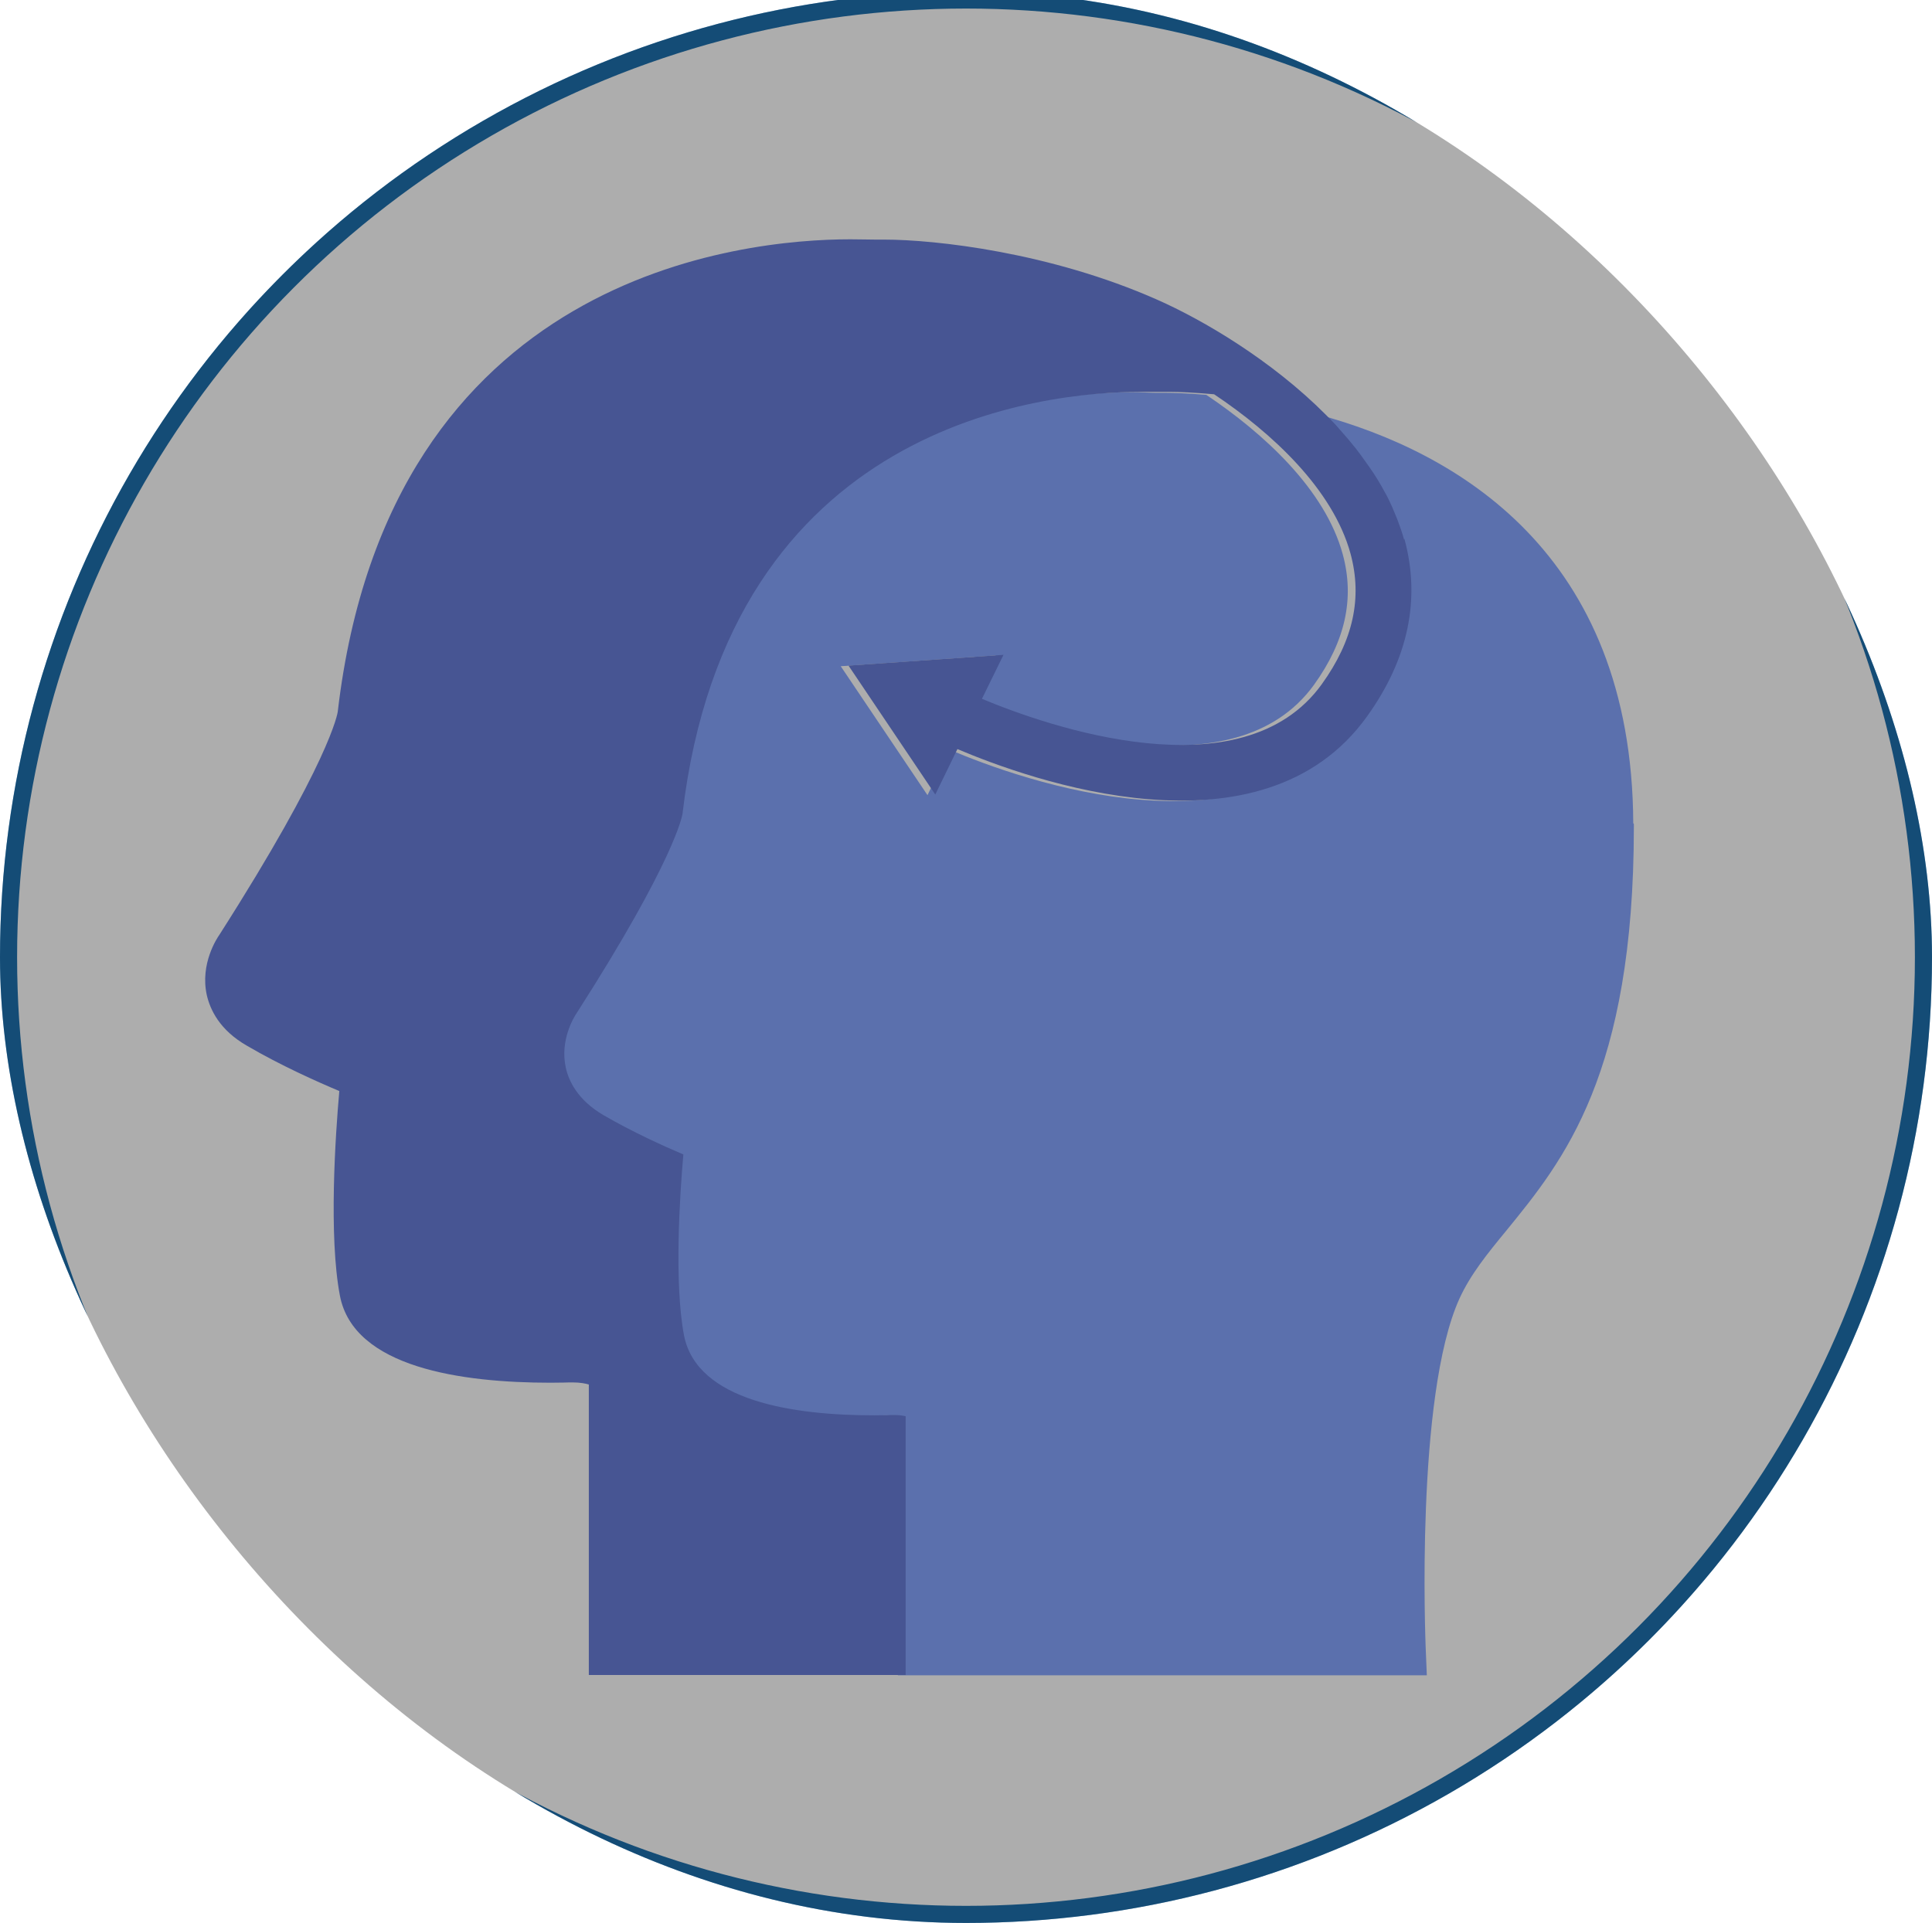<svg width="226" height="225" viewBox="0 0 226 225" fill="none" xmlns="http://www.w3.org/2000/svg">
<g clip-path="url(#clip0_1940_1864)">
<circle cx="113" cy="112" r="112" stroke="#005DA3" stroke-width="2"/>
<path d="M191.054 96.33C190.914 64.615 170.266 52.854 154.237 48.513C154.727 49.003 155.217 49.528 155.672 50.018C155.742 50.088 155.812 50.193 155.882 50.263C156.337 50.753 156.757 51.243 157.177 51.769C157.247 51.839 157.282 51.908 157.352 51.978C158.017 52.819 158.682 53.694 159.277 54.569C159.487 54.849 159.697 55.164 159.872 55.444C160.082 55.759 160.257 56.109 160.467 56.424C160.712 56.809 160.922 57.229 161.167 57.649C161.342 57.964 161.482 58.279 161.622 58.559C161.867 59.05 162.077 59.54 162.287 60.03C162.392 60.275 162.496 60.555 162.601 60.8C162.881 61.57 163.161 62.34 163.371 63.11C165.296 70.181 163.826 77.182 158.997 83.903C146.643 101.09 119.415 91.254 111.085 87.718L108.495 93.039L98.346 77.952L116.475 76.692L113.955 81.838C121.479 84.953 144.368 93.074 153.712 80.122C157.387 75.012 158.472 70.006 157.072 64.86C155.007 57.264 147.833 50.718 141.113 46.203C138.698 45.993 136.913 45.958 136.108 45.958H135.163C134.464 45.958 133.589 45.888 132.574 45.888C121.339 45.888 84.312 49.458 78.922 95.279C78.922 95.49 78.013 100.635 66.603 118.488C66.218 119.083 64.573 121.743 65.273 124.964C65.623 126.539 66.638 128.744 69.648 130.494C73.008 132.455 76.718 134.1 79.028 135.115C78.608 139.806 77.943 150.132 79.097 156.258C80.567 163.994 92.011 165.639 101.356 165.639C102.581 165.639 103.316 165.639 103.386 165.604H103.701C104.261 165.604 104.716 165.674 105.031 165.744V196.023H166.906L166.766 192.628C166.766 192.348 165.541 163.364 170.721 151.952C172.016 149.117 173.976 146.701 176.251 143.936C182.865 135.815 191.124 125.734 191.124 96.75V96.4L191.054 96.33Z" fill="#769AFF"/>
<path d="M164.248 63.145C164.038 62.375 163.758 61.57 163.478 60.834C163.373 60.59 163.268 60.309 163.163 60.064C162.953 59.539 162.743 59.049 162.498 58.559C162.358 58.279 162.218 57.964 162.043 57.684C161.483 56.634 160.853 55.584 160.153 54.604C159.488 53.658 158.823 52.713 158.053 51.803C157.633 51.278 157.178 50.788 156.758 50.298C156.758 50.298 156.618 50.123 156.548 50.053C156.093 49.528 155.603 49.038 155.113 48.548C148.779 42.177 140.764 37.451 135.375 35.071C122.811 29.505 109.372 28.035 103.422 28.035C103.142 28.035 102.792 28.035 102.372 28.035C101.602 28.035 100.587 28 99.467 28C86.938 28 45.536 31.991 39.517 83.203C39.517 83.448 38.537 89.223 25.658 109.386C25.413 109.736 23.383 112.747 24.188 116.422C24.573 118.102 25.658 120.518 28.912 122.373C32.797 124.648 37.102 126.573 39.692 127.659C39.237 132.769 38.432 144.636 39.762 151.602C41.371 160.038 54.041 161.788 64.4 161.788C65.73 161.788 66.57 161.753 66.64 161.753H66.99C67.9 161.753 68.529 161.893 68.879 161.998V195.988H105.942V165.709C105.627 165.639 105.207 165.569 104.612 165.569H104.297C104.297 165.569 103.492 165.604 102.267 165.604C92.923 165.604 81.514 163.994 80.009 156.223C78.854 150.097 79.519 139.805 79.939 135.08C77.629 134.1 73.919 132.419 70.559 130.459C67.585 128.709 66.535 126.503 66.185 124.928C65.485 121.743 67.095 119.047 67.515 118.452C78.924 100.635 79.799 95.454 79.834 95.244C85.223 49.423 122.251 45.852 133.485 45.852C134.5 45.852 135.41 45.852 136.075 45.852H137.02C137.86 45.852 139.609 45.922 142.024 46.133C148.779 50.648 155.918 57.229 157.983 64.79C159.383 69.971 158.298 74.941 154.623 80.052C145.314 93.004 122.391 84.918 114.866 81.767L117.386 76.622L99.257 77.882L109.407 92.969L111.996 87.648C120.326 91.184 147.554 101.055 159.908 83.833C164.738 77.112 166.208 70.111 164.283 63.04L164.248 63.145Z" fill="#556DD3"/>
<circle opacity="0.4" cx="113" cy="112" r="113" fill="#333333"/>
</g>
<defs>
<clipPath id="clip0_1940_1864">
<rect y="-1" width="226" height="226" rx="113" fill="white"/>
</clipPath>
</defs>
</svg>
